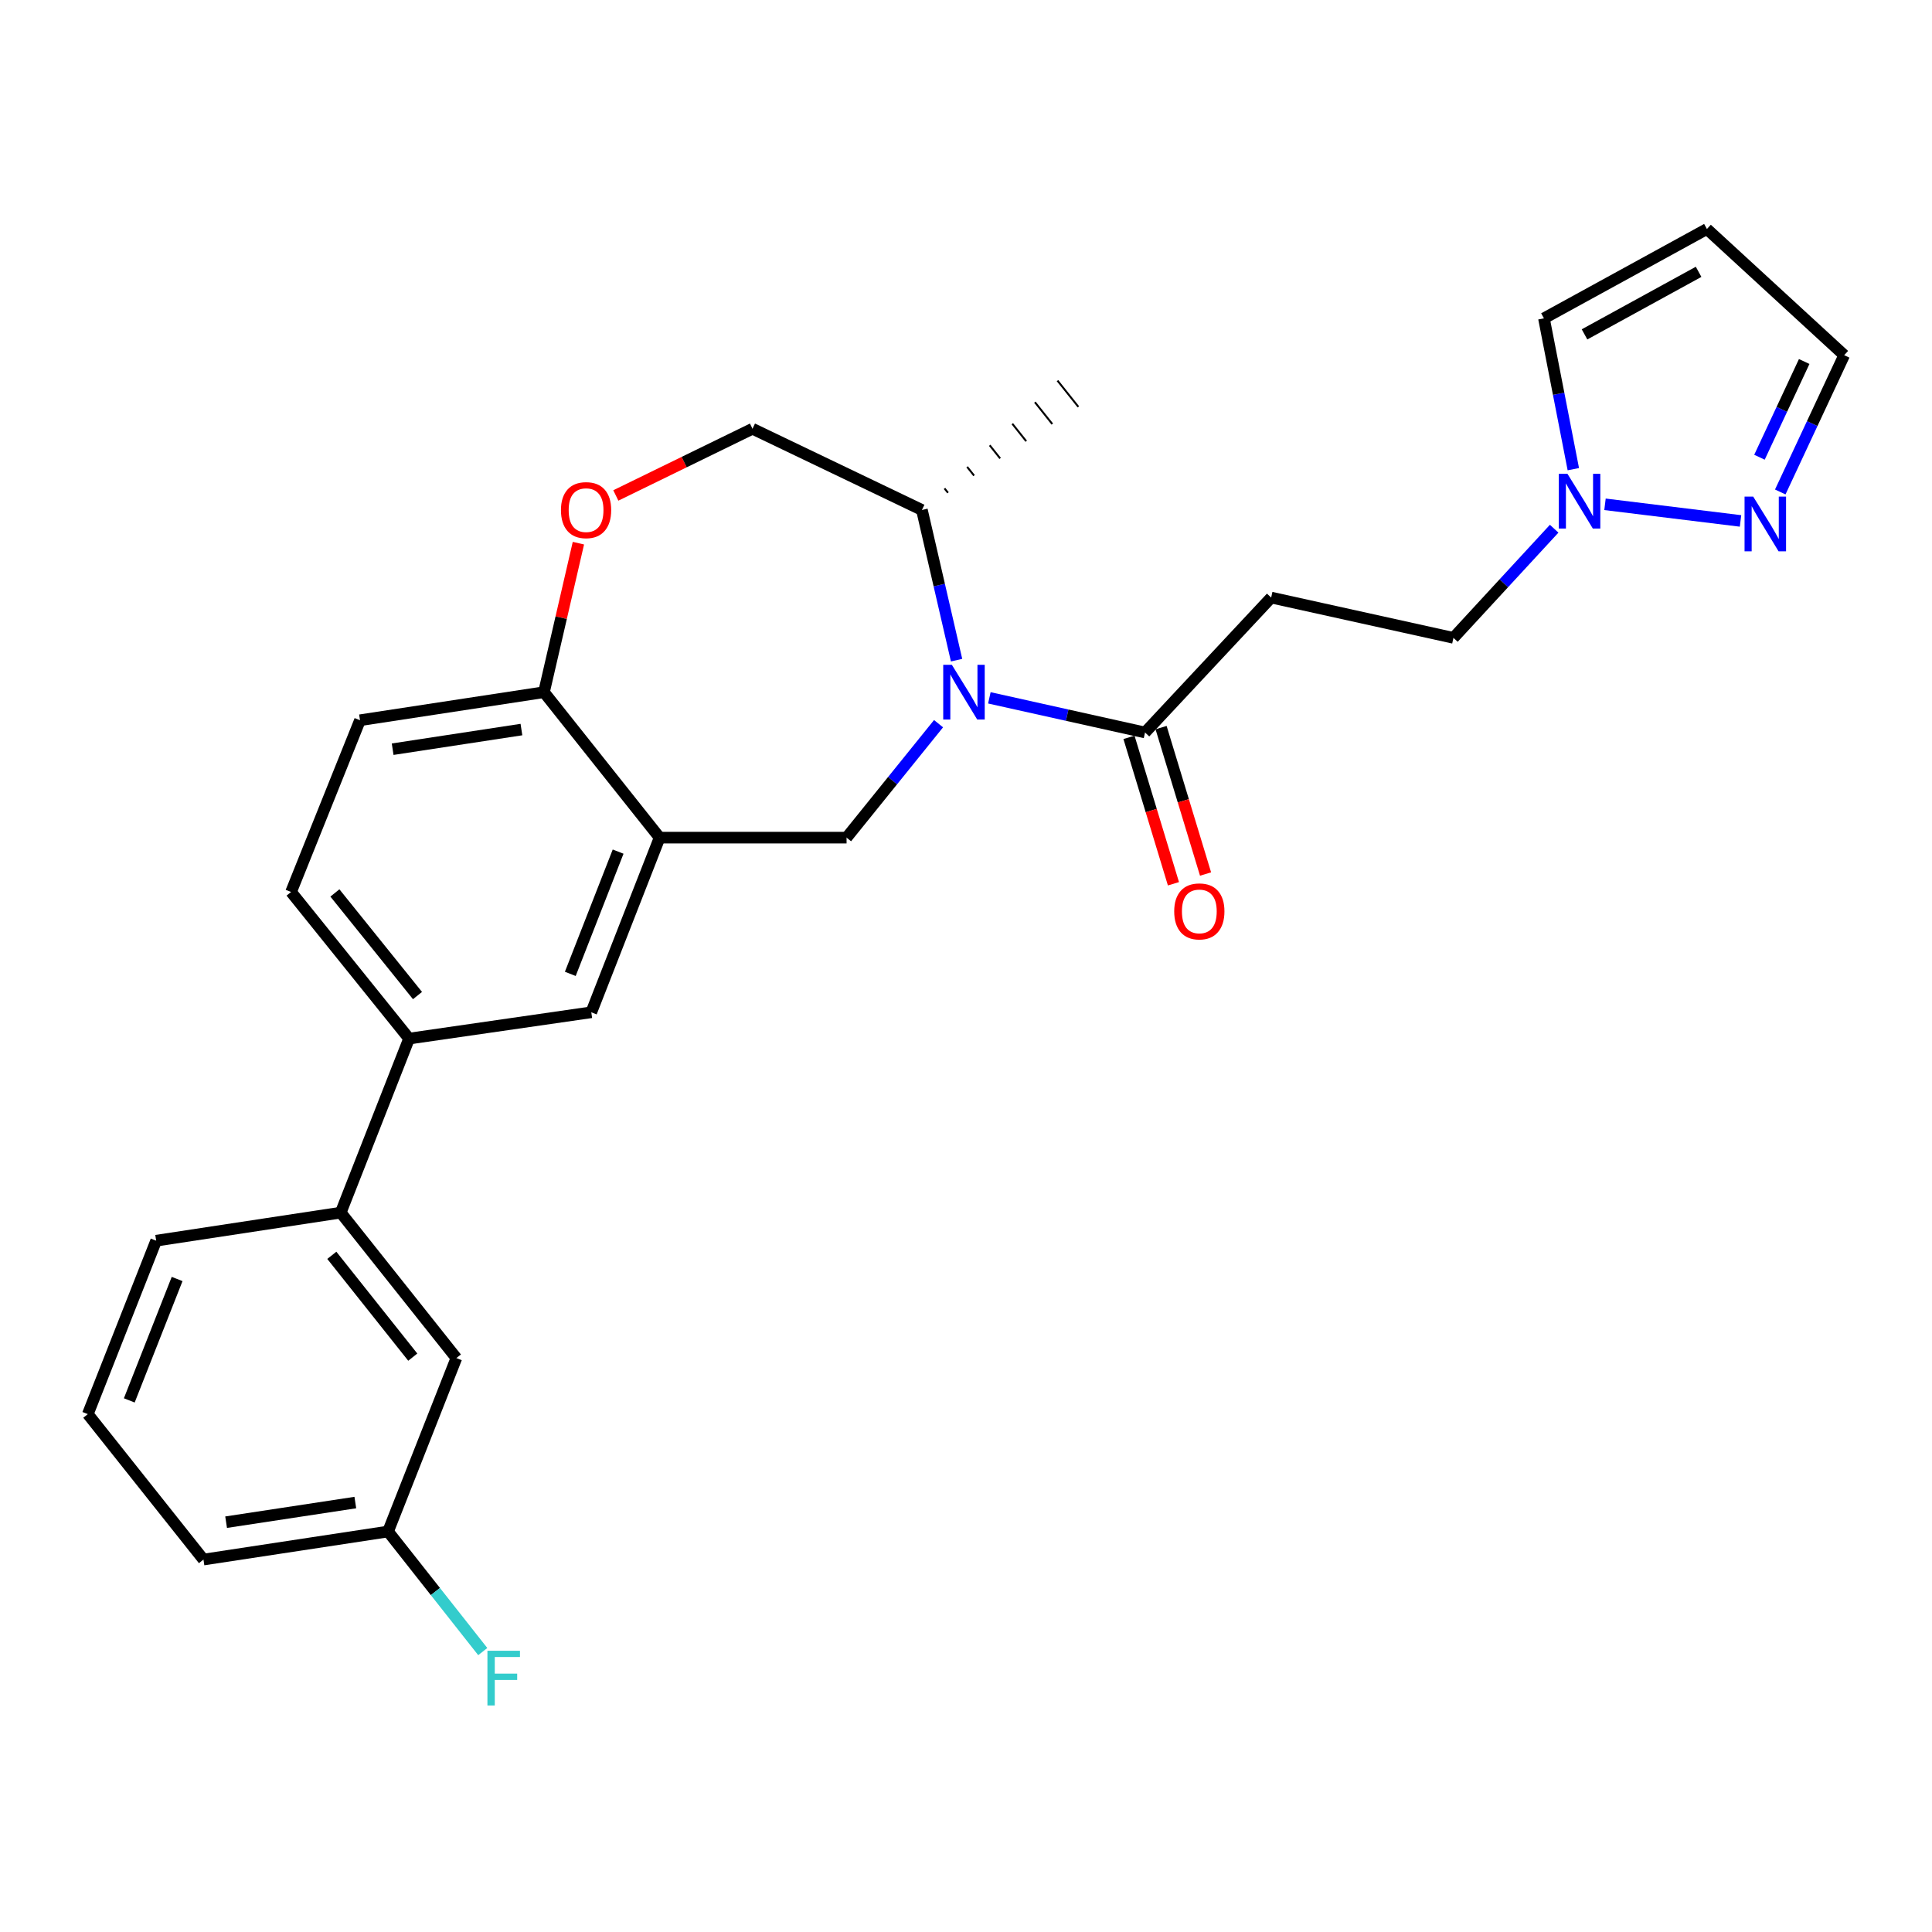 <?xml version='1.0' encoding='iso-8859-1'?>
<svg version='1.1' baseProfile='full'
              xmlns='http://www.w3.org/2000/svg'
                      xmlns:rdkit='http://www.rdkit.org/xml'
                      xmlns:xlink='http://www.w3.org/1999/xlink'
                  xml:space='preserve'
width='1000px' height='1000px' viewBox='0 0 1000 1000'>
<!-- END OF HEADER -->
<rect style='opacity:1.0;fill:#FFFFFF;stroke:none' width='1000' height='1000' x='0' y='0'> </rect>
<path class='bond-1' d='M 485.79,374.58 L 461.987,404.07' style='fill:none;fill-rule:evenodd;stroke:#0000FF;stroke-width:6px;stroke-linecap:butt;stroke-linejoin:miter;stroke-opacity:1' />
<path class='bond-1' d='M 461.987,404.07 L 438.184,433.561' style='fill:none;fill-rule:evenodd;stroke:#000000;stroke-width:6px;stroke-linecap:butt;stroke-linejoin:miter;stroke-opacity:1' />
<path class='bond-2' d='M 512.089,361.202 L 552.378,370.168' style='fill:none;fill-rule:evenodd;stroke:#0000FF;stroke-width:6px;stroke-linecap:butt;stroke-linejoin:miter;stroke-opacity:1' />
<path class='bond-2' d='M 552.378,370.168 L 592.667,379.134' style='fill:none;fill-rule:evenodd;stroke:#000000;stroke-width:6px;stroke-linecap:butt;stroke-linejoin:miter;stroke-opacity:1' />
<path class='bond-11' d='M 495.123,341.698 L 486.154,302.829' style='fill:none;fill-rule:evenodd;stroke:#0000FF;stroke-width:6px;stroke-linecap:butt;stroke-linejoin:miter;stroke-opacity:1' />
<path class='bond-11' d='M 486.154,302.829 L 477.185,263.961' style='fill:none;fill-rule:evenodd;stroke:#000000;stroke-width:6px;stroke-linecap:butt;stroke-linejoin:miter;stroke-opacity:1' />
<path class='bond-0' d='M 341.417,433.561 L 438.184,433.561' style='fill:none;fill-rule:evenodd;stroke:#000000;stroke-width:6px;stroke-linecap:butt;stroke-linejoin:miter;stroke-opacity:1' />
<path class='bond-7' d='M 341.417,433.561 L 306.052,523.961' style='fill:none;fill-rule:evenodd;stroke:#000000;stroke-width:6px;stroke-linecap:butt;stroke-linejoin:miter;stroke-opacity:1' />
<path class='bond-7' d='M 319.941,440.795 L 295.186,504.074' style='fill:none;fill-rule:evenodd;stroke:#000000;stroke-width:6px;stroke-linecap:butt;stroke-linejoin:miter;stroke-opacity:1' />
<path class='bond-8' d='M 341.417,433.561 L 281.559,358.278' style='fill:none;fill-rule:evenodd;stroke:#000000;stroke-width:6px;stroke-linecap:butt;stroke-linejoin:miter;stroke-opacity:1' />
<path class='bond-6' d='M 592.667,379.134 L 657.956,309.301' style='fill:none;fill-rule:evenodd;stroke:#000000;stroke-width:6px;stroke-linecap:butt;stroke-linejoin:miter;stroke-opacity:1' />
<path class='bond-15' d='M 584.359,381.657 L 595.868,419.549' style='fill:none;fill-rule:evenodd;stroke:#000000;stroke-width:6px;stroke-linecap:butt;stroke-linejoin:miter;stroke-opacity:1' />
<path class='bond-15' d='M 595.868,419.549 L 607.377,457.442' style='fill:none;fill-rule:evenodd;stroke:#FF0000;stroke-width:6px;stroke-linecap:butt;stroke-linejoin:miter;stroke-opacity:1' />
<path class='bond-15' d='M 600.974,376.611 L 612.483,414.503' style='fill:none;fill-rule:evenodd;stroke:#000000;stroke-width:6px;stroke-linecap:butt;stroke-linejoin:miter;stroke-opacity:1' />
<path class='bond-15' d='M 612.483,414.503 L 623.992,452.395' style='fill:none;fill-rule:evenodd;stroke:#FF0000;stroke-width:6px;stroke-linecap:butt;stroke-linejoin:miter;stroke-opacity:1' />
<path class='bond-3' d='M 804.434,273.664 L 778.368,301.91' style='fill:none;fill-rule:evenodd;stroke:#0000FF;stroke-width:6px;stroke-linecap:butt;stroke-linejoin:miter;stroke-opacity:1' />
<path class='bond-3' d='M 778.368,301.91 L 752.301,330.157' style='fill:none;fill-rule:evenodd;stroke:#000000;stroke-width:6px;stroke-linecap:butt;stroke-linejoin:miter;stroke-opacity:1' />
<path class='bond-4' d='M 830.742,261.031 L 900.89,269.633' style='fill:none;fill-rule:evenodd;stroke:#0000FF;stroke-width:6px;stroke-linecap:butt;stroke-linejoin:miter;stroke-opacity:1' />
<path class='bond-13' d='M 814.353,242.847 L 806.749,203.815' style='fill:none;fill-rule:evenodd;stroke:#0000FF;stroke-width:6px;stroke-linecap:butt;stroke-linejoin:miter;stroke-opacity:1' />
<path class='bond-13' d='M 806.749,203.815 L 799.146,164.783' style='fill:none;fill-rule:evenodd;stroke:#000000;stroke-width:6px;stroke-linecap:butt;stroke-linejoin:miter;stroke-opacity:1' />
<path class='bond-18' d='M 921.464,254.635 L 938.005,219.24' style='fill:none;fill-rule:evenodd;stroke:#0000FF;stroke-width:6px;stroke-linecap:butt;stroke-linejoin:miter;stroke-opacity:1' />
<path class='bond-18' d='M 938.005,219.24 L 954.545,183.845' style='fill:none;fill-rule:evenodd;stroke:#000000;stroke-width:6px;stroke-linecap:butt;stroke-linejoin:miter;stroke-opacity:1' />
<path class='bond-18' d='M 910.695,236.665 L 922.274,211.889' style='fill:none;fill-rule:evenodd;stroke:#0000FF;stroke-width:6px;stroke-linecap:butt;stroke-linejoin:miter;stroke-opacity:1' />
<path class='bond-18' d='M 922.274,211.889 L 933.852,187.112' style='fill:none;fill-rule:evenodd;stroke:#000000;stroke-width:6px;stroke-linecap:butt;stroke-linejoin:miter;stroke-opacity:1' />
<path class='bond-5' d='M 318.747,256.447 L 354.117,239.184' style='fill:none;fill-rule:evenodd;stroke:#FF0000;stroke-width:6px;stroke-linecap:butt;stroke-linejoin:miter;stroke-opacity:1' />
<path class='bond-5' d='M 354.117,239.184 L 389.487,221.921' style='fill:none;fill-rule:evenodd;stroke:#000000;stroke-width:6px;stroke-linecap:butt;stroke-linejoin:miter;stroke-opacity:1' />
<path class='bond-27' d='M 299.381,281.141 L 290.47,319.709' style='fill:none;fill-rule:evenodd;stroke:#FF0000;stroke-width:6px;stroke-linecap:butt;stroke-linejoin:miter;stroke-opacity:1' />
<path class='bond-27' d='M 290.47,319.709 L 281.559,358.278' style='fill:none;fill-rule:evenodd;stroke:#000000;stroke-width:6px;stroke-linecap:butt;stroke-linejoin:miter;stroke-opacity:1' />
<path class='bond-17' d='M 657.956,309.301 L 752.301,330.157' style='fill:none;fill-rule:evenodd;stroke:#000000;stroke-width:6px;stroke-linecap:butt;stroke-linejoin:miter;stroke-opacity:1' />
<path class='bond-9' d='M 306.052,523.961 L 211.736,537.572' style='fill:none;fill-rule:evenodd;stroke:#000000;stroke-width:6px;stroke-linecap:butt;stroke-linejoin:miter;stroke-opacity:1' />
<path class='bond-20' d='M 281.559,358.278 L 186.336,372.796' style='fill:none;fill-rule:evenodd;stroke:#000000;stroke-width:6px;stroke-linecap:butt;stroke-linejoin:miter;stroke-opacity:1' />
<path class='bond-20' d='M 269.893,377.621 L 203.236,387.784' style='fill:none;fill-rule:evenodd;stroke:#000000;stroke-width:6px;stroke-linecap:butt;stroke-linejoin:miter;stroke-opacity:1' />
<path class='bond-10' d='M 211.736,537.572 L 176.361,627.654' style='fill:none;fill-rule:evenodd;stroke:#000000;stroke-width:6px;stroke-linecap:butt;stroke-linejoin:miter;stroke-opacity:1' />
<path class='bond-28' d='M 211.736,537.572 L 150.652,461.691' style='fill:none;fill-rule:evenodd;stroke:#000000;stroke-width:6px;stroke-linecap:butt;stroke-linejoin:miter;stroke-opacity:1' />
<path class='bond-28' d='M 216.099,515.302 L 173.341,462.185' style='fill:none;fill-rule:evenodd;stroke:#000000;stroke-width:6px;stroke-linecap:butt;stroke-linejoin:miter;stroke-opacity:1' />
<path class='bond-16' d='M 176.361,627.654 L 236.219,702.937' style='fill:none;fill-rule:evenodd;stroke:#000000;stroke-width:6px;stroke-linecap:butt;stroke-linejoin:miter;stroke-opacity:1' />
<path class='bond-16' d='M 171.748,649.753 L 213.649,702.451' style='fill:none;fill-rule:evenodd;stroke:#000000;stroke-width:6px;stroke-linecap:butt;stroke-linejoin:miter;stroke-opacity:1' />
<path class='bond-23' d='M 176.361,627.654 L 80.829,642.172' style='fill:none;fill-rule:evenodd;stroke:#000000;stroke-width:6px;stroke-linecap:butt;stroke-linejoin:miter;stroke-opacity:1' />
<path class='bond-14' d='M 477.185,263.961 L 389.487,221.921' style='fill:none;fill-rule:evenodd;stroke:#000000;stroke-width:6px;stroke-linecap:butt;stroke-linejoin:miter;stroke-opacity:1' />
<path class='bond-25' d='M 490.682,255.065 L 488.88,252.801' style='fill:none;fill-rule:evenodd;stroke:#000000;stroke-width:1.0px;stroke-linecap:butt;stroke-linejoin:miter;stroke-opacity:1' />
<path class='bond-25' d='M 504.179,246.17 L 500.574,241.642' style='fill:none;fill-rule:evenodd;stroke:#000000;stroke-width:1.0px;stroke-linecap:butt;stroke-linejoin:miter;stroke-opacity:1' />
<path class='bond-25' d='M 517.676,237.274 L 512.268,230.482' style='fill:none;fill-rule:evenodd;stroke:#000000;stroke-width:1.0px;stroke-linecap:butt;stroke-linejoin:miter;stroke-opacity:1' />
<path class='bond-25' d='M 531.172,228.378 L 523.962,219.322' style='fill:none;fill-rule:evenodd;stroke:#000000;stroke-width:1.0px;stroke-linecap:butt;stroke-linejoin:miter;stroke-opacity:1' />
<path class='bond-25' d='M 544.669,219.482 L 535.656,208.162' style='fill:none;fill-rule:evenodd;stroke:#000000;stroke-width:1.0px;stroke-linecap:butt;stroke-linejoin:miter;stroke-opacity:1' />
<path class='bond-25' d='M 558.166,210.587 L 547.35,197.002' style='fill:none;fill-rule:evenodd;stroke:#000000;stroke-width:1.0px;stroke-linecap:butt;stroke-linejoin:miter;stroke-opacity:1' />
<path class='bond-12' d='M 883.497,118.536 L 799.146,164.783' style='fill:none;fill-rule:evenodd;stroke:#000000;stroke-width:6px;stroke-linecap:butt;stroke-linejoin:miter;stroke-opacity:1' />
<path class='bond-12' d='M 879.192,140.699 L 820.146,173.072' style='fill:none;fill-rule:evenodd;stroke:#000000;stroke-width:6px;stroke-linecap:butt;stroke-linejoin:miter;stroke-opacity:1' />
<path class='bond-29' d='M 883.497,118.536 L 954.545,183.845' style='fill:none;fill-rule:evenodd;stroke:#000000;stroke-width:6px;stroke-linecap:butt;stroke-linejoin:miter;stroke-opacity:1' />
<path class='bond-21' d='M 236.219,702.937 L 200.854,792.71' style='fill:none;fill-rule:evenodd;stroke:#000000;stroke-width:6px;stroke-linecap:butt;stroke-linejoin:miter;stroke-opacity:1' />
<path class='bond-19' d='M 150.652,461.691 L 186.336,372.796' style='fill:none;fill-rule:evenodd;stroke:#000000;stroke-width:6px;stroke-linecap:butt;stroke-linejoin:miter;stroke-opacity:1' />
<path class='bond-22' d='M 200.854,792.71 L 225.365,823.782' style='fill:none;fill-rule:evenodd;stroke:#000000;stroke-width:6px;stroke-linecap:butt;stroke-linejoin:miter;stroke-opacity:1' />
<path class='bond-22' d='M 225.365,823.782 L 249.876,854.854' style='fill:none;fill-rule:evenodd;stroke:#33CCCC;stroke-width:6px;stroke-linecap:butt;stroke-linejoin:miter;stroke-opacity:1' />
<path class='bond-30' d='M 200.854,792.71 L 105.313,807.228' style='fill:none;fill-rule:evenodd;stroke:#000000;stroke-width:6px;stroke-linecap:butt;stroke-linejoin:miter;stroke-opacity:1' />
<path class='bond-30' d='M 183.914,777.72 L 117.035,787.883' style='fill:none;fill-rule:evenodd;stroke:#000000;stroke-width:6px;stroke-linecap:butt;stroke-linejoin:miter;stroke-opacity:1' />
<path class='bond-24' d='M 80.829,642.172 L 45.455,731.945' style='fill:none;fill-rule:evenodd;stroke:#000000;stroke-width:6px;stroke-linecap:butt;stroke-linejoin:miter;stroke-opacity:1' />
<path class='bond-24' d='M 91.678,662.004 L 66.916,724.845' style='fill:none;fill-rule:evenodd;stroke:#000000;stroke-width:6px;stroke-linecap:butt;stroke-linejoin:miter;stroke-opacity:1' />
<path class='bond-26' d='M 45.455,731.945 L 105.313,807.228' style='fill:none;fill-rule:evenodd;stroke:#000000;stroke-width:6px;stroke-linecap:butt;stroke-linejoin:miter;stroke-opacity:1' />
<path  class='atom-0' d='M 492.689 344.118
L 501.969 359.118
Q 502.889 360.598, 504.369 363.278
Q 505.849 365.958, 505.929 366.118
L 505.929 344.118
L 509.689 344.118
L 509.689 372.438
L 505.809 372.438
L 495.849 356.038
Q 494.689 354.118, 493.449 351.918
Q 492.249 349.718, 491.889 349.038
L 491.889 372.438
L 488.209 372.438
L 488.209 344.118
L 492.689 344.118
' fill='#0000FF'/>
<path  class='atom-4' d='M 811.321 245.258
L 820.601 260.258
Q 821.521 261.738, 823.001 264.418
Q 824.481 267.098, 824.561 267.258
L 824.561 245.258
L 828.321 245.258
L 828.321 273.578
L 824.441 273.578
L 814.481 257.178
Q 813.321 255.258, 812.081 253.058
Q 810.881 250.858, 810.521 250.178
L 810.521 273.578
L 806.841 273.578
L 806.841 245.258
L 811.321 245.258
' fill='#0000FF'/>
<path  class='atom-5' d='M 907.46 257.046
L 916.74 272.046
Q 917.66 273.526, 919.14 276.206
Q 920.62 278.886, 920.7 279.046
L 920.7 257.046
L 924.46 257.046
L 924.46 285.366
L 920.58 285.366
L 910.62 268.966
Q 909.46 267.046, 908.22 264.846
Q 907.02 262.646, 906.66 261.966
L 906.66 285.366
L 902.98 285.366
L 902.98 257.046
L 907.46 257.046
' fill='#0000FF'/>
<path  class='atom-6' d='M 290.351 264.041
Q 290.351 257.241, 293.711 253.441
Q 297.071 249.641, 303.351 249.641
Q 309.631 249.641, 312.991 253.441
Q 316.351 257.241, 316.351 264.041
Q 316.351 270.921, 312.951 274.841
Q 309.551 278.721, 303.351 278.721
Q 297.111 278.721, 293.711 274.841
Q 290.351 270.961, 290.351 264.041
M 303.351 275.521
Q 307.671 275.521, 309.991 272.641
Q 312.351 269.721, 312.351 264.041
Q 312.351 258.481, 309.991 255.681
Q 307.671 252.841, 303.351 252.841
Q 299.031 252.841, 296.671 255.641
Q 294.351 258.441, 294.351 264.041
Q 294.351 269.761, 296.671 272.641
Q 299.031 275.521, 303.351 275.521
' fill='#FF0000'/>
<path  class='atom-16' d='M 607.768 471.736
Q 607.768 464.936, 611.128 461.136
Q 614.488 457.336, 620.768 457.336
Q 627.048 457.336, 630.408 461.136
Q 633.768 464.936, 633.768 471.736
Q 633.768 478.616, 630.368 482.536
Q 626.968 486.416, 620.768 486.416
Q 614.528 486.416, 611.128 482.536
Q 607.768 478.656, 607.768 471.736
M 620.768 483.216
Q 625.088 483.216, 627.408 480.336
Q 629.768 477.416, 629.768 471.736
Q 629.768 466.176, 627.408 463.376
Q 625.088 460.536, 620.768 460.536
Q 616.448 460.536, 614.088 463.336
Q 611.768 466.136, 611.768 471.736
Q 611.768 477.456, 614.088 480.336
Q 616.448 483.216, 620.768 483.216
' fill='#FF0000'/>
<path  class='atom-23' d='M 252.292 854.431
L 269.132 854.431
L 269.132 857.671
L 256.092 857.671
L 256.092 866.271
L 267.692 866.271
L 267.692 869.551
L 256.092 869.551
L 256.092 882.751
L 252.292 882.751
L 252.292 854.431
' fill='#33CCCC'/>
</svg>
